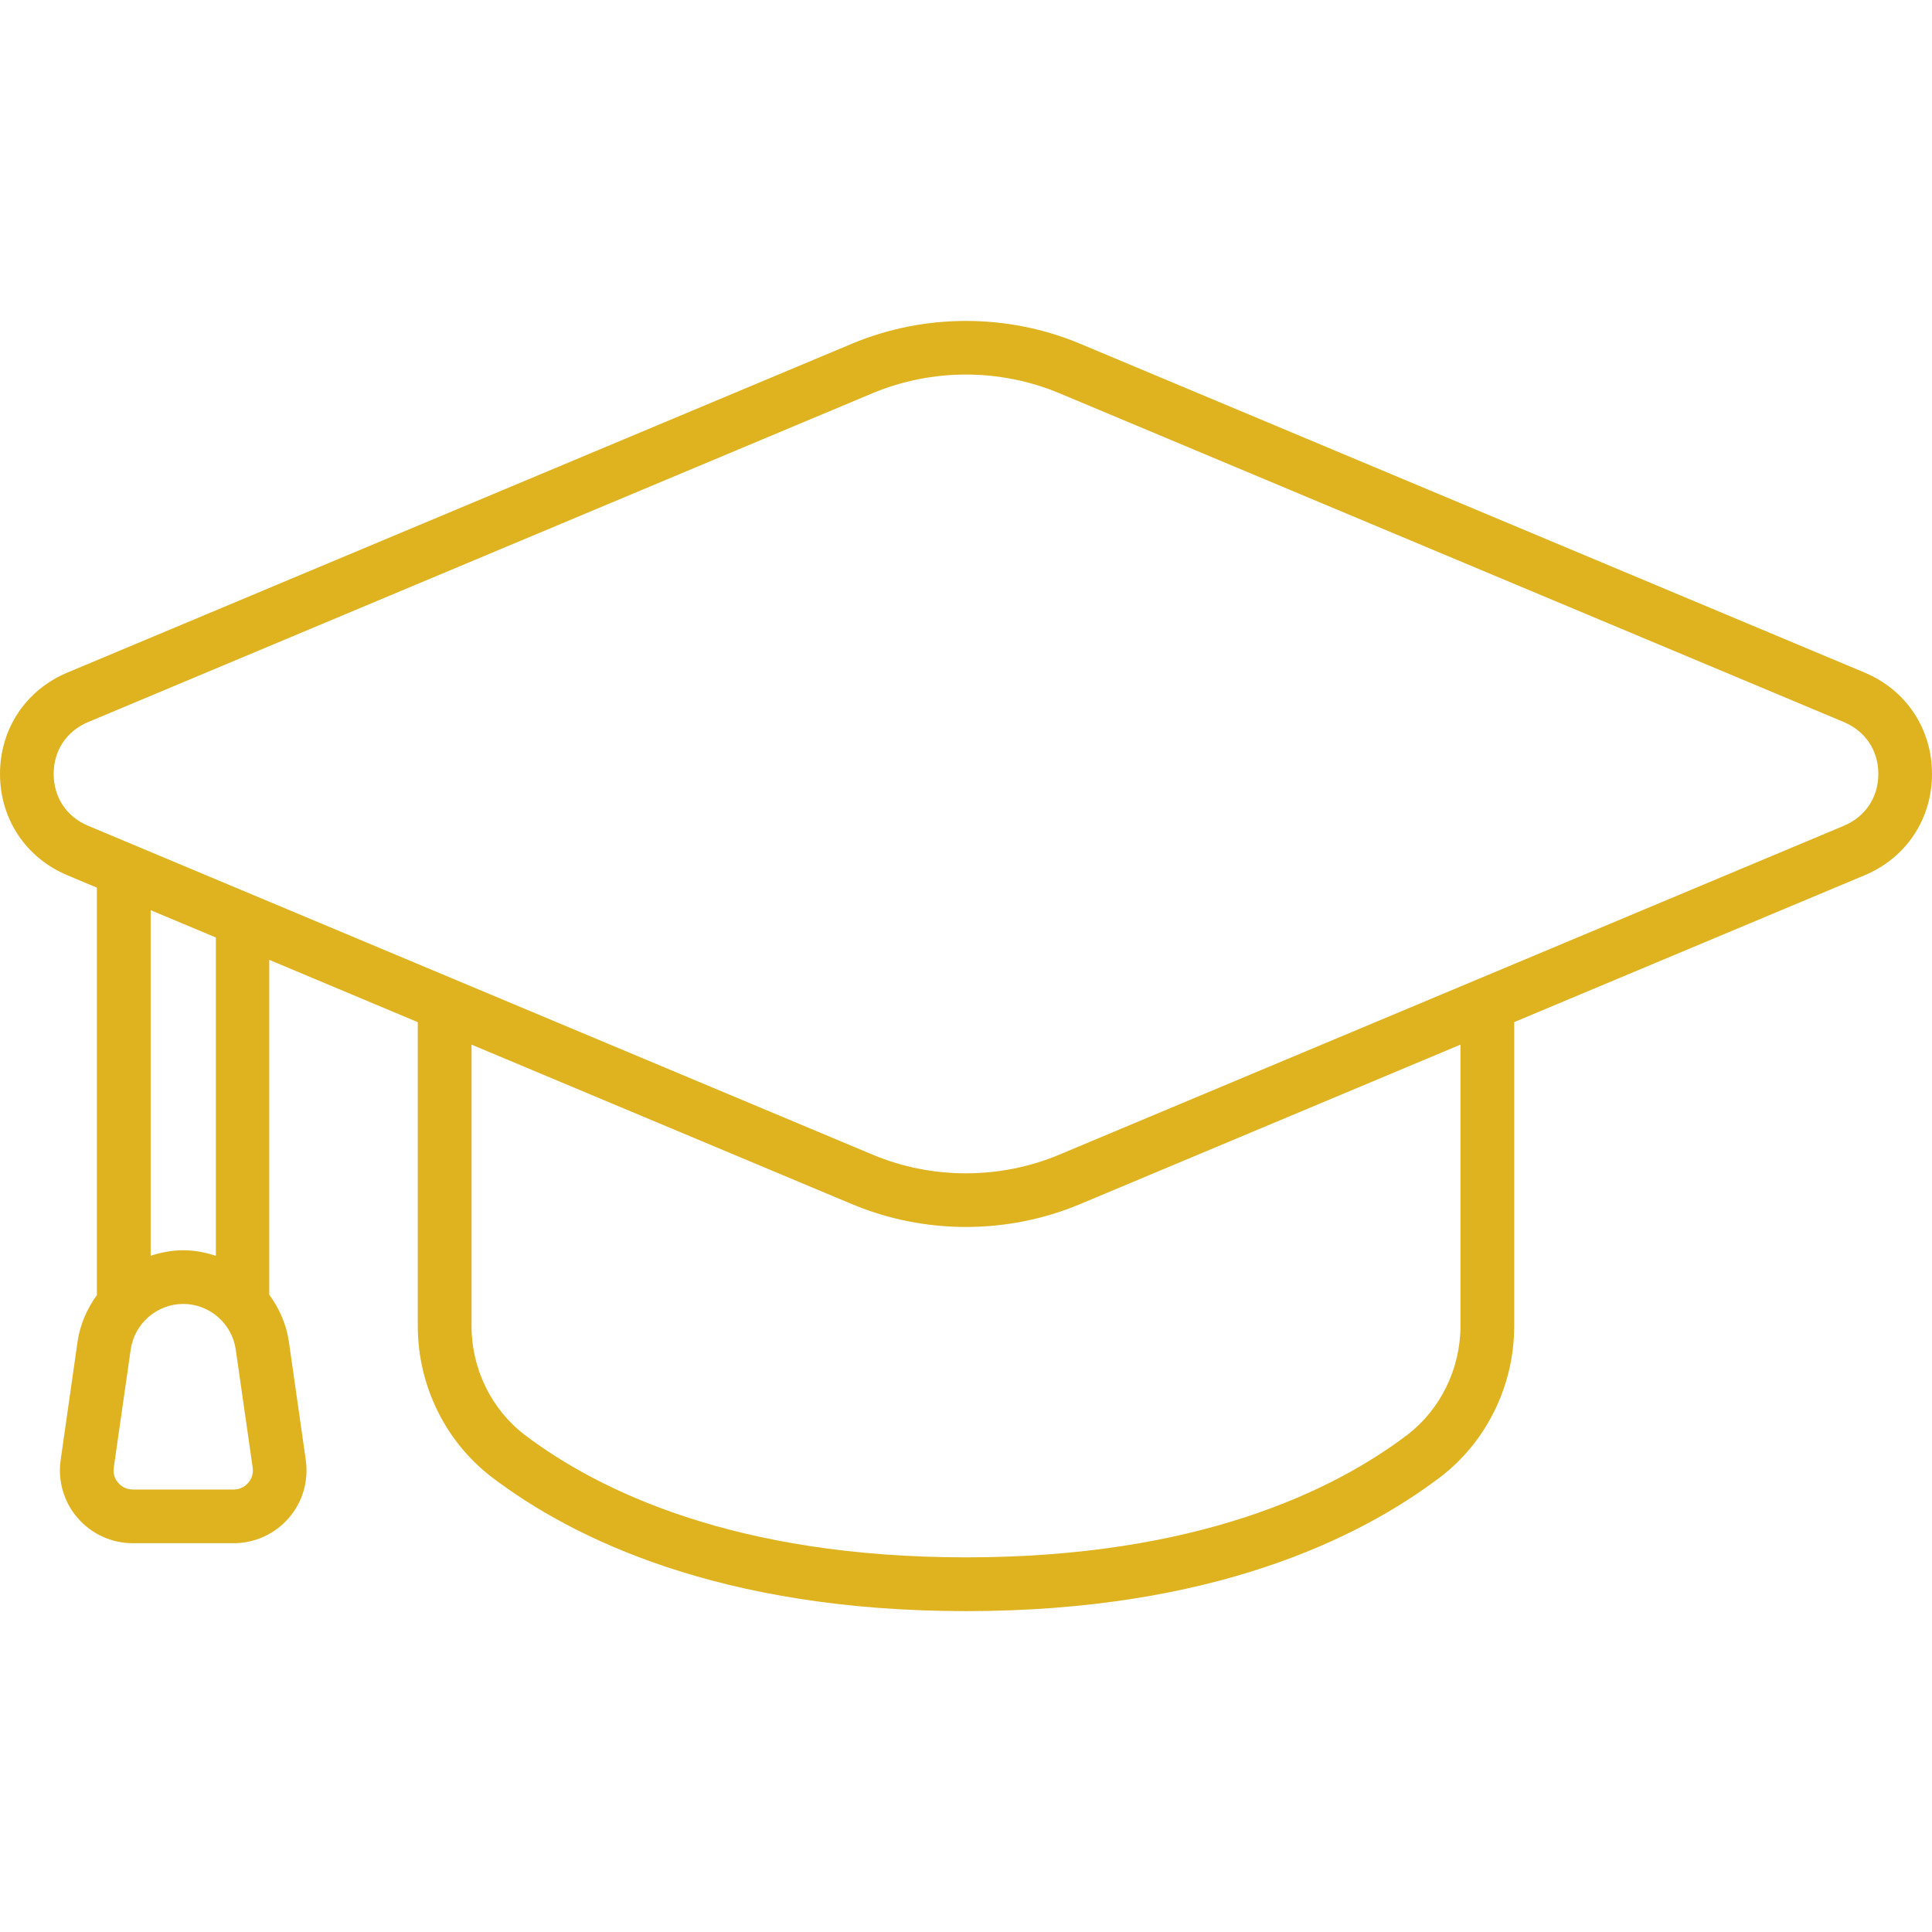 <?xml version="1.0" encoding="UTF-8"?>
<svg xmlns="http://www.w3.org/2000/svg" xmlns:xlink="http://www.w3.org/1999/xlink" width="81px" height="81px" viewBox="0 0 81 81" version="1.1">
<g id="surface1">
<path style=" stroke:none;fill-rule:nonzero;fill:rgb(87.059%,70.196%,12.157%);fill-opacity:1;" d="M 78.176 28.199 L 45.281 14.41 C 42.242 13.137 38.758 13.137 35.719 14.41 L 2.824 28.199 C 1.082 28.93 0 30.559 0 32.445 C 0 34.336 1.082 35.965 2.824 36.695 L 4.062 37.215 L 4.062 54.297 C 3.652 54.867 3.355 55.527 3.25 56.258 L 2.543 61.211 C 2.418 62.09 2.676 62.977 3.258 63.645 C 3.84 64.316 4.68 64.699 5.566 64.699 L 9.797 64.699 C 10.684 64.699 11.523 64.316 12.105 63.645 C 12.688 62.977 12.945 62.09 12.82 61.211 L 12.113 56.258 C 12.008 55.52 11.707 54.855 11.289 54.281 L 11.289 40.242 L 17.516 42.855 L 17.516 55.598 C 17.516 58.09 18.68 60.457 20.629 61.938 C 23.996 64.496 30.184 67.547 40.5 67.547 C 50.816 67.547 56.992 64.496 60.371 61.938 C 62.32 60.457 63.484 58.09 63.484 55.598 L 63.484 42.852 L 78.176 36.695 C 79.918 35.965 81 34.336 81 32.445 C 81 30.559 79.918 28.93 78.176 28.199 Z M 10.402 62.172 C 10.312 62.277 10.113 62.449 9.797 62.449 L 5.566 62.449 C 5.25 62.449 5.051 62.277 4.961 62.172 C 4.867 62.07 4.723 61.848 4.77 61.531 L 5.48 56.578 C 5.637 55.488 6.582 54.668 7.684 54.668 C 8.781 54.668 9.727 55.488 9.883 56.578 L 10.594 61.531 C 10.641 61.848 10.496 62.07 10.402 62.172 Z M 9.051 52.652 C 8.613 52.508 8.156 52.418 7.684 52.418 C 7.207 52.418 6.75 52.508 6.316 52.648 L 6.316 38.16 L 9.051 39.305 Z M 61.23 55.598 C 61.23 57.383 60.395 59.09 59.004 60.156 C 55.914 62.496 50.195 65.293 40.5 65.293 C 30.805 65.293 25.086 62.496 21.996 60.156 C 20.605 59.09 19.77 57.395 19.77 55.598 L 19.77 43.797 L 35.719 50.484 C 37.238 51.121 38.867 51.441 40.5 51.441 C 42.129 51.441 43.762 51.121 45.281 50.484 L 61.23 43.797 Z M 77.305 34.621 L 44.41 48.41 C 41.926 49.453 39.074 49.453 36.586 48.41 L 3.695 34.621 C 2.789 34.242 2.25 33.43 2.25 32.445 C 2.25 31.469 2.789 30.652 3.695 30.273 L 36.586 16.484 C 37.832 15.965 39.164 15.703 40.5 15.703 C 41.832 15.703 43.168 15.965 44.41 16.484 L 77.305 30.273 C 78.211 30.656 78.75 31.469 78.75 32.445 C 78.75 33.43 78.211 34.238 77.305 34.621 Z M 77.305 34.621 "/>
</g>
</svg>
